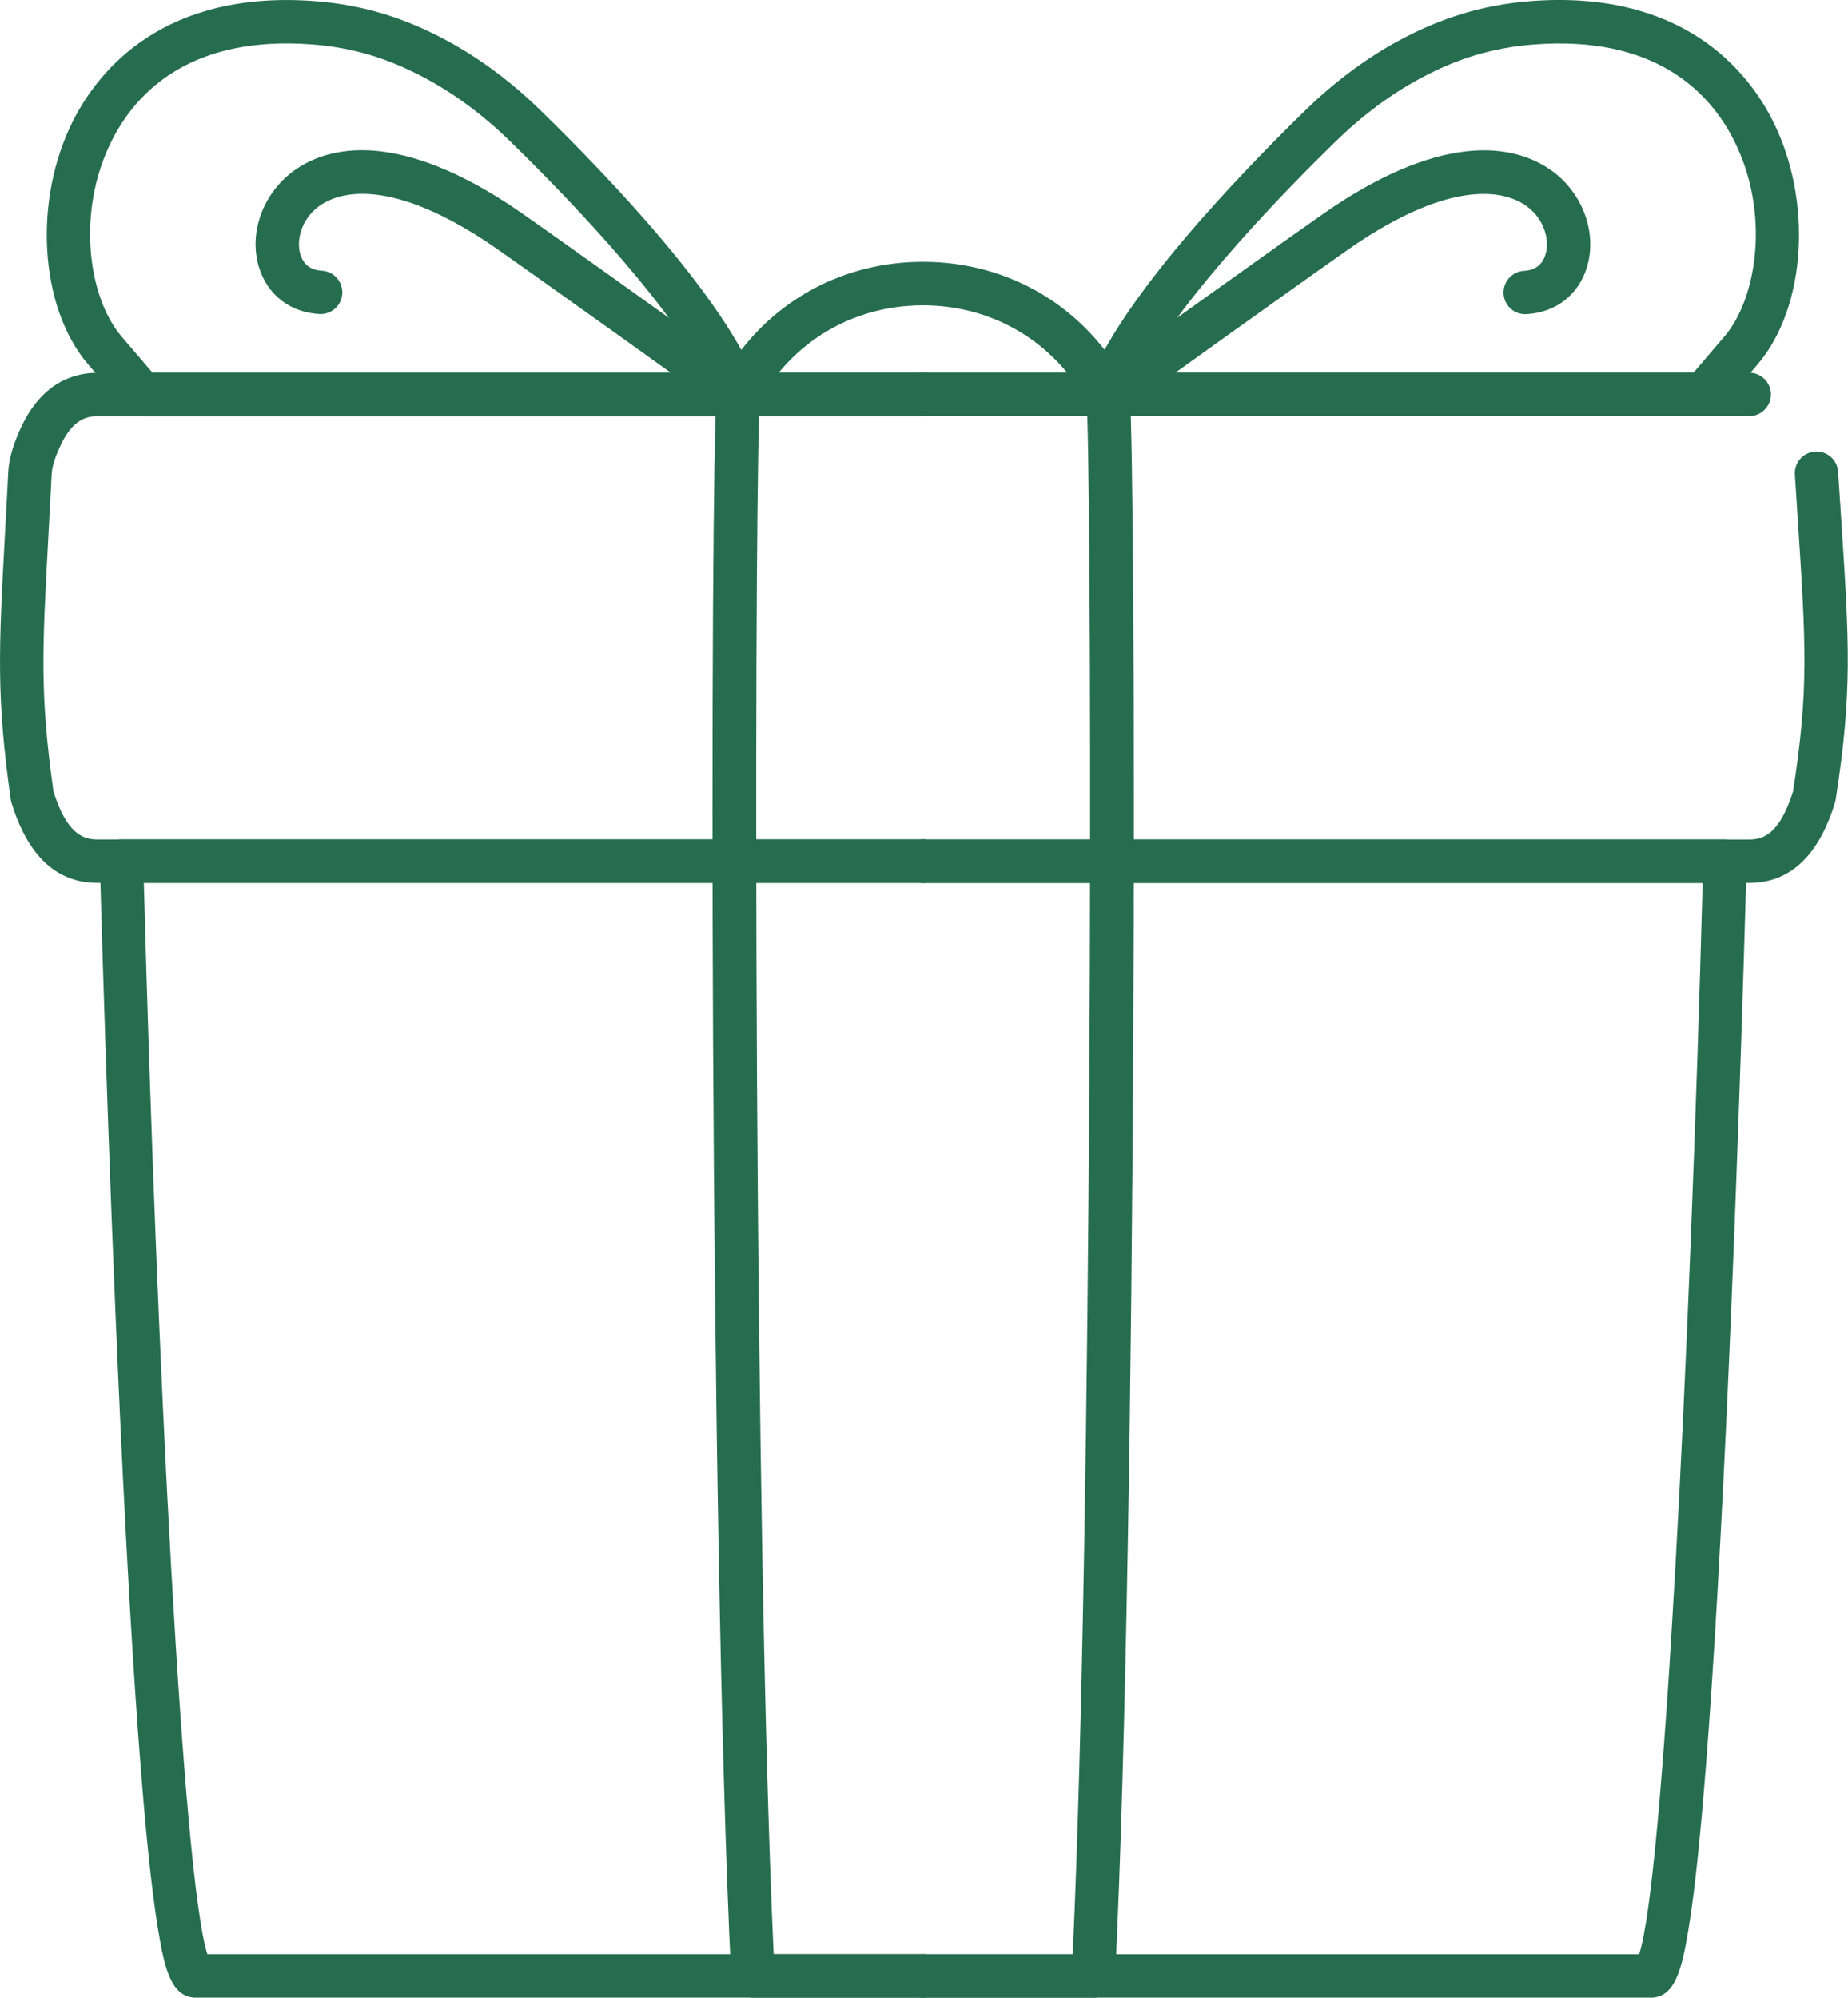 <svg width="37" height="40" viewBox="0 0 37 40" fill="none" xmlns="http://www.w3.org/2000/svg">
<path d="M18.484 17.676H1.946C1.131 17.676 0.554 17.134 0.228 16.066C0.222 16.044 0.217 16.022 0.214 16C-0.077 13.944 -0.025 12.983 0.101 10.662C0.12 10.296 0.143 9.897 0.165 9.452C0.183 9.119 0.303 8.817 0.417 8.566C0.838 7.655 1.481 7.465 1.947 7.465H18.485C18.725 7.465 18.92 7.66 18.92 7.899C18.92 8.139 18.725 8.334 18.485 8.334H1.947C1.731 8.334 1.451 8.401 1.207 8.929C1.127 9.104 1.043 9.31 1.034 9.496C1.012 9.942 0.989 10.344 0.97 10.709C0.844 13.022 0.796 13.896 1.07 15.844C1.335 16.692 1.662 16.807 1.947 16.807H18.485C18.725 16.807 18.92 17.002 18.92 17.242C18.92 17.481 18.725 17.676 18.485 17.676H18.484Z" fill="#266D4F"/>
<path d="M18.484 39.998H3.924C3.433 39.998 3.298 39.425 3.172 38.676C3.073 38.086 2.973 37.224 2.877 36.113C2.715 34.256 2.557 31.669 2.406 28.422C2.149 22.901 2 17.309 1.999 17.252C1.996 17.136 2.04 17.022 2.122 16.938C2.204 16.854 2.316 16.807 2.434 16.807H18.486C18.726 16.807 18.921 17.001 18.921 17.241C18.921 17.481 18.726 17.675 18.486 17.675H2.88C3.138 27.212 3.659 37.599 4.152 39.128H18.486C18.726 39.128 18.921 39.323 18.921 39.563C18.921 39.802 18.726 39.997 18.486 39.997L18.484 39.998Z" fill="#266D4F"/>
<path d="M18.484 39.998H15.075C14.843 39.998 14.652 39.816 14.64 39.584C14.193 30.393 14.218 9.552 14.348 7.864C14.366 7.637 14.554 7.462 14.782 7.462H18.484C18.724 7.462 18.919 7.657 18.919 7.896C18.919 8.136 18.724 8.331 18.484 8.331H15.198C15.099 11.58 15.09 30.333 15.49 39.127H18.484C18.724 39.127 18.919 39.322 18.919 39.561C18.919 39.801 18.724 39.996 18.484 39.996V39.998Z" fill="#266D4F"/>
<path d="M35.023 8.332H18.484C18.244 8.332 18.05 8.137 18.05 7.897C18.05 7.658 18.244 7.463 18.484 7.463H35.023C35.262 7.463 35.457 7.658 35.457 7.897C35.457 8.137 35.262 8.332 35.023 8.332Z" fill="#266D4F"/>
<path d="M35.023 17.677H18.484C18.244 17.677 18.05 17.482 18.05 17.242C18.05 17.002 18.244 16.808 18.484 16.808H35.023C35.309 16.808 35.635 16.692 35.901 15.842C36.217 13.801 36.16 12.931 35.993 10.375C35.975 10.104 35.956 9.814 35.937 9.502C35.921 9.262 36.102 9.056 36.342 9.041C36.584 9.025 36.788 9.208 36.803 9.447C36.823 9.758 36.842 10.047 36.859 10.318C37.028 12.887 37.09 13.849 36.754 16.007C36.751 16.027 36.746 16.047 36.741 16.066C36.415 17.135 35.837 17.677 35.023 17.677Z" fill="#266D4F"/>
<path d="M33.044 39.998H18.484C18.244 39.998 18.05 39.803 18.05 39.564C18.05 39.324 18.244 39.129 18.484 39.129H32.819C33.312 37.6 33.831 27.213 34.09 17.676H18.484C18.244 17.676 18.05 17.482 18.05 17.242C18.05 17.002 18.244 16.808 18.484 16.808H34.537C34.654 16.808 34.767 16.855 34.848 16.939C34.93 17.023 34.974 17.137 34.971 17.253C34.97 17.31 34.822 22.902 34.565 28.423C34.413 31.669 34.255 34.257 34.093 36.114C33.997 37.225 33.898 38.087 33.798 38.678C33.672 39.426 33.537 39.999 33.046 39.999L33.044 39.998Z" fill="#266D4F"/>
<path d="M21.893 39.998H18.483C18.244 39.998 18.049 39.803 18.049 39.563C18.049 39.324 18.244 39.129 18.483 39.129H21.478C21.877 30.336 21.867 11.582 21.77 8.333H18.483C18.244 8.333 18.049 8.138 18.049 7.898C18.049 7.659 18.244 7.464 18.483 7.464H22.186C22.413 7.464 22.602 7.639 22.619 7.865C22.749 9.555 22.774 30.396 22.327 39.586C22.316 39.817 22.125 40 21.893 40V39.998Z" fill="#266D4F"/>
<path d="M2.851 8.332C2.724 8.332 2.603 8.277 2.52 8.179L1.765 7.296C0.787 6.152 0.657 4.003 1.47 2.404C1.974 1.414 3.275 -0.213 6.322 0.024C7.25 0.097 8.079 0.345 8.937 0.807C9.598 1.163 10.229 1.632 10.813 2.2C12.178 3.531 14.563 6.021 15.189 7.75C15.238 7.883 15.218 8.032 15.136 8.148C15.055 8.263 14.922 8.333 14.781 8.333H2.851V8.332ZM3.052 7.463H14.105C13.236 5.861 11.145 3.736 10.207 2.822C9.682 2.31 9.115 1.889 8.526 1.571C7.769 1.164 7.069 0.954 6.257 0.89C3.842 0.703 2.743 1.823 2.247 2.798C1.514 4.238 1.771 5.961 2.428 6.731L3.053 7.462L3.052 7.463Z" fill="#266D4F"/>
<path d="M22.175 8.332C22.02 8.332 21.87 8.248 21.791 8.101C21.128 6.857 19.89 6.114 18.48 6.113H18.478C17.069 6.113 15.832 6.855 15.167 8.097C15.107 8.208 15.003 8.29 14.881 8.318C14.759 8.346 14.63 8.323 14.528 8.25C14.485 8.219 10.235 5.165 9.727 4.831C7.672 3.482 6.703 3.893 6.381 4.133C6.028 4.396 5.929 4.815 6.013 5.092C6.075 5.297 6.219 5.408 6.443 5.42C6.683 5.434 6.866 5.639 6.853 5.878C6.84 6.118 6.635 6.3 6.395 6.288C5.804 6.254 5.35 5.902 5.182 5.342C4.979 4.669 5.259 3.886 5.862 3.435C6.443 3.001 7.78 2.511 10.205 4.103C10.641 4.389 13.582 6.498 14.653 7.267C15.51 5.991 16.909 5.242 18.479 5.242H18.482C20.219 5.243 21.743 6.159 22.56 7.691C22.672 7.903 22.593 8.166 22.38 8.279C22.315 8.313 22.245 8.33 22.177 8.33L22.175 8.332Z" fill="#266D4F"/>
<path d="M34.106 8.332H22.177C22.035 8.332 21.902 8.263 21.821 8.146C21.74 8.031 21.72 7.882 21.768 7.749C22.393 6.021 24.778 3.53 26.145 2.199C26.729 1.631 27.36 1.161 28.02 0.806C28.877 0.345 29.708 0.096 30.634 0.023C33.682 -0.213 34.982 1.412 35.486 2.403C36.299 4.001 36.169 6.15 35.191 7.295L34.437 8.178C34.354 8.275 34.234 8.331 34.106 8.331V8.332ZM22.853 7.463H33.906L34.53 6.732C35.188 5.962 35.445 4.239 34.711 2.799C34.215 1.824 33.118 0.702 30.701 0.891C29.889 0.955 29.188 1.165 28.432 1.572C27.842 1.89 27.277 2.311 26.751 2.823C25.814 3.736 23.724 5.862 22.853 7.464V7.463Z" fill="#266D4F"/>
<path d="M22.175 8.332C22.04 8.332 21.907 8.27 21.822 8.151C21.682 7.956 21.727 7.685 21.921 7.544C22.096 7.418 26.229 4.448 26.752 4.105C29.176 2.513 30.514 3.003 31.095 3.437C31.698 3.887 31.978 4.672 31.775 5.345C31.607 5.903 31.153 6.257 30.562 6.29C30.323 6.305 30.117 6.12 30.104 5.881C30.091 5.641 30.274 5.436 30.514 5.423C30.737 5.41 30.882 5.3 30.944 5.095C31.028 4.816 30.929 4.397 30.576 4.135C30.256 3.895 29.286 3.483 27.23 4.834C26.722 5.168 22.473 8.222 22.43 8.252C22.353 8.308 22.264 8.334 22.176 8.334L22.175 8.332Z" fill="#266D4F"/>
</svg>
